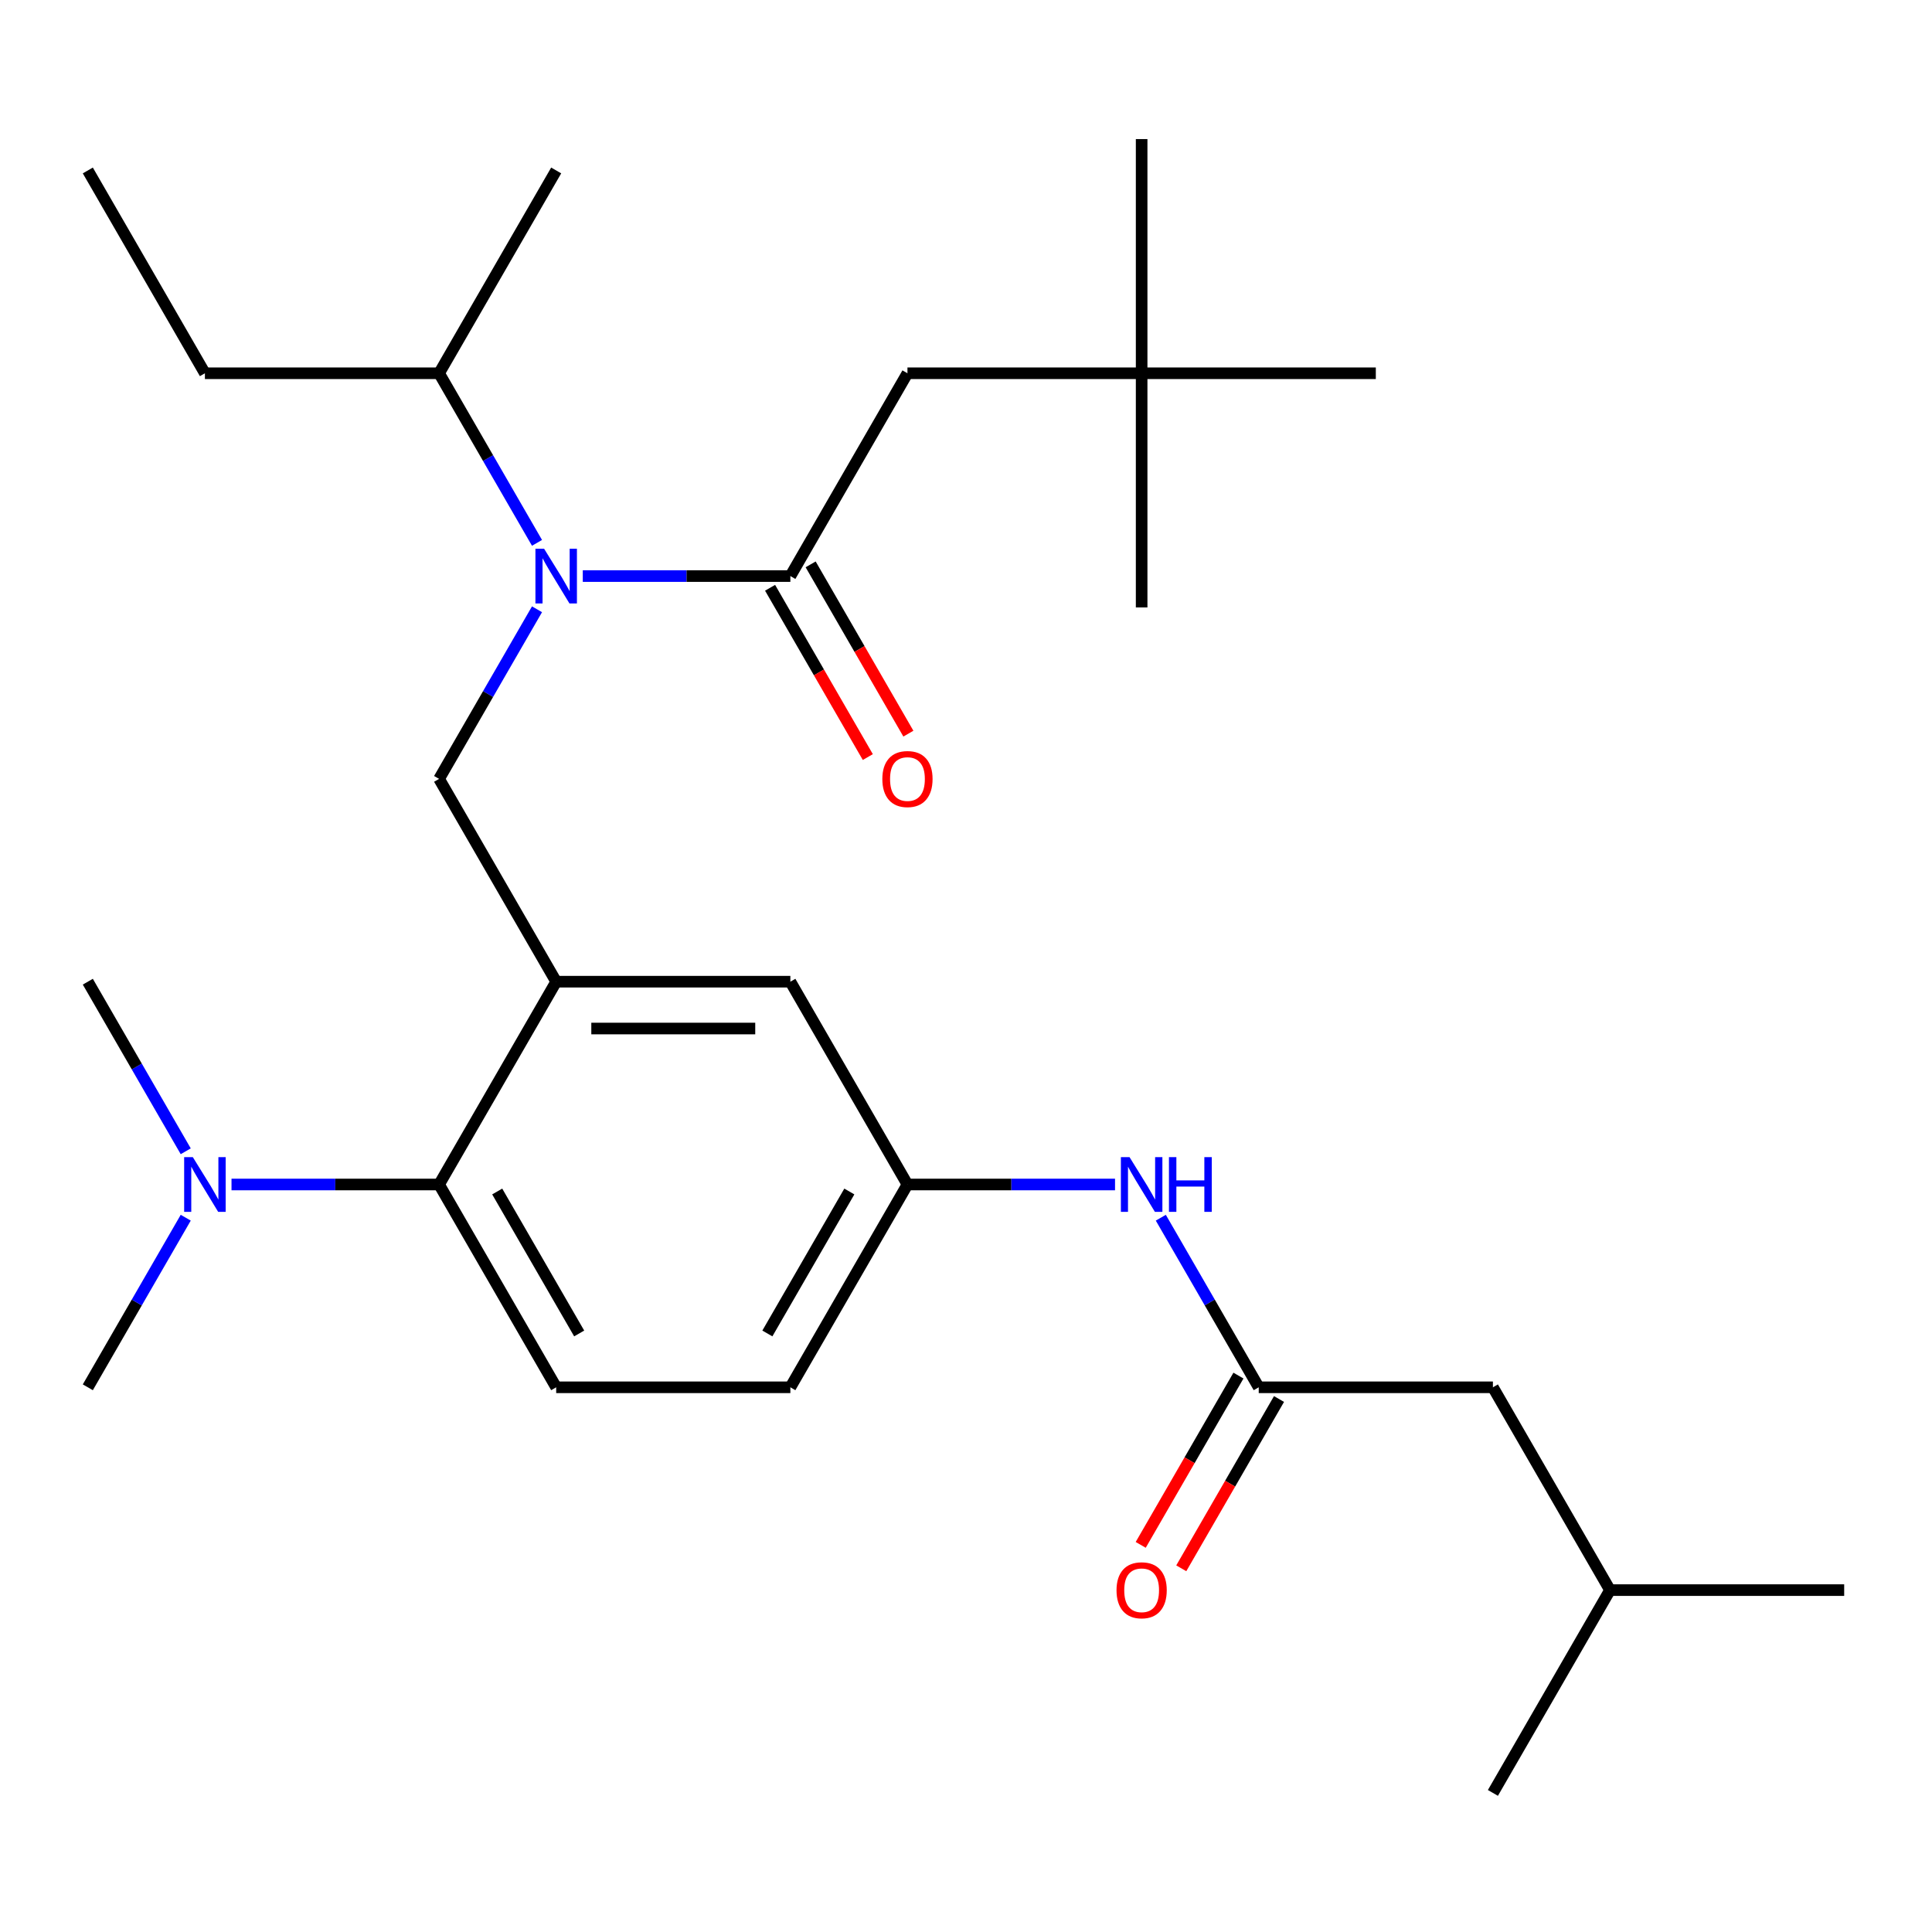 <?xml version='1.0' encoding='iso-8859-1'?>
<svg version='1.1' baseProfile='full'
              xmlns='http://www.w3.org/2000/svg'
                      xmlns:rdkit='http://www.rdkit.org/xml'
                      xmlns:xlink='http://www.w3.org/1999/xlink'
                  xml:space='preserve'
width='1000px' height='1000px' viewBox='0 0 1000 1000'>
<!-- END OF HEADER -->
<rect style='opacity:1.0;fill:#FFFFFF;stroke:none' width='1000' height='1000' x='0' y='0'> </rect>
<path class='bond-0' d='M 600.834,630.283 L 626.175,674.174' style='fill:none;fill-rule:evenodd;stroke:#0000FF;stroke-width:6px;stroke-linecap:butt;stroke-linejoin:miter;stroke-opacity:1' />
<path class='bond-0' d='M 626.175,674.174 L 651.515,718.065' style='fill:none;fill-rule:evenodd;stroke:#000000;stroke-width:6px;stroke-linecap:butt;stroke-linejoin:miter;stroke-opacity:1' />
<path class='bond-1' d='M 577.139,613.092 L 523.418,613.092' style='fill:none;fill-rule:evenodd;stroke:#0000FF;stroke-width:6px;stroke-linecap:butt;stroke-linejoin:miter;stroke-opacity:1' />
<path class='bond-1' d='M 523.418,613.092 L 469.697,613.092' style='fill:none;fill-rule:evenodd;stroke:#000000;stroke-width:6px;stroke-linecap:butt;stroke-linejoin:miter;stroke-opacity:1' />
<path class='bond-2' d='M 772.727,718.065 L 833.333,823.038' style='fill:none;fill-rule:evenodd;stroke:#000000;stroke-width:6px;stroke-linecap:butt;stroke-linejoin:miter;stroke-opacity:1' />
<path class='bond-3' d='M 772.727,718.065 L 651.515,718.065' style='fill:none;fill-rule:evenodd;stroke:#000000;stroke-width:6px;stroke-linecap:butt;stroke-linejoin:miter;stroke-opacity:1' />
<path class='bond-4' d='M 641.018,712.005 L 615.723,755.816' style='fill:none;fill-rule:evenodd;stroke:#000000;stroke-width:6px;stroke-linecap:butt;stroke-linejoin:miter;stroke-opacity:1' />
<path class='bond-4' d='M 615.723,755.816 L 590.429,799.627' style='fill:none;fill-rule:evenodd;stroke:#FF0000;stroke-width:6px;stroke-linecap:butt;stroke-linejoin:miter;stroke-opacity:1' />
<path class='bond-4' d='M 662.012,724.126 L 636.718,767.937' style='fill:none;fill-rule:evenodd;stroke:#000000;stroke-width:6px;stroke-linecap:butt;stroke-linejoin:miter;stroke-opacity:1' />
<path class='bond-4' d='M 636.718,767.937 L 611.424,811.748' style='fill:none;fill-rule:evenodd;stroke:#FF0000;stroke-width:6px;stroke-linecap:butt;stroke-linejoin:miter;stroke-opacity:1' />
<path class='bond-5' d='M 833.333,823.038 L 954.545,823.038' style='fill:none;fill-rule:evenodd;stroke:#000000;stroke-width:6px;stroke-linecap:butt;stroke-linejoin:miter;stroke-opacity:1' />
<path class='bond-6' d='M 833.333,823.038 L 772.727,928.011' style='fill:none;fill-rule:evenodd;stroke:#000000;stroke-width:6px;stroke-linecap:butt;stroke-linejoin:miter;stroke-opacity:1' />
<path class='bond-7' d='M 590.909,193.201 L 469.697,193.201' style='fill:none;fill-rule:evenodd;stroke:#000000;stroke-width:6px;stroke-linecap:butt;stroke-linejoin:miter;stroke-opacity:1' />
<path class='bond-8' d='M 590.909,193.201 L 590.909,71.989' style='fill:none;fill-rule:evenodd;stroke:#000000;stroke-width:6px;stroke-linecap:butt;stroke-linejoin:miter;stroke-opacity:1' />
<path class='bond-9' d='M 590.909,193.201 L 590.909,314.413' style='fill:none;fill-rule:evenodd;stroke:#000000;stroke-width:6px;stroke-linecap:butt;stroke-linejoin:miter;stroke-opacity:1' />
<path class='bond-10' d='M 590.909,193.201 L 712.121,193.201' style='fill:none;fill-rule:evenodd;stroke:#000000;stroke-width:6px;stroke-linecap:butt;stroke-linejoin:miter;stroke-opacity:1' />
<path class='bond-11' d='M 277.954,315.364 L 252.613,359.256' style='fill:none;fill-rule:evenodd;stroke:#0000FF;stroke-width:6px;stroke-linecap:butt;stroke-linejoin:miter;stroke-opacity:1' />
<path class='bond-11' d='M 252.613,359.256 L 227.273,403.147' style='fill:none;fill-rule:evenodd;stroke:#000000;stroke-width:6px;stroke-linecap:butt;stroke-linejoin:miter;stroke-opacity:1' />
<path class='bond-12' d='M 301.649,298.174 L 355.37,298.174' style='fill:none;fill-rule:evenodd;stroke:#0000FF;stroke-width:6px;stroke-linecap:butt;stroke-linejoin:miter;stroke-opacity:1' />
<path class='bond-12' d='M 355.37,298.174 L 409.091,298.174' style='fill:none;fill-rule:evenodd;stroke:#000000;stroke-width:6px;stroke-linecap:butt;stroke-linejoin:miter;stroke-opacity:1' />
<path class='bond-13' d='M 277.954,280.984 L 252.613,237.093' style='fill:none;fill-rule:evenodd;stroke:#0000FF;stroke-width:6px;stroke-linecap:butt;stroke-linejoin:miter;stroke-opacity:1' />
<path class='bond-13' d='M 252.613,237.093 L 227.273,193.201' style='fill:none;fill-rule:evenodd;stroke:#000000;stroke-width:6px;stroke-linecap:butt;stroke-linejoin:miter;stroke-opacity:1' />
<path class='bond-14' d='M 398.594,304.235 L 423.888,348.046' style='fill:none;fill-rule:evenodd;stroke:#000000;stroke-width:6px;stroke-linecap:butt;stroke-linejoin:miter;stroke-opacity:1' />
<path class='bond-14' d='M 423.888,348.046 L 449.182,391.857' style='fill:none;fill-rule:evenodd;stroke:#FF0000;stroke-width:6px;stroke-linecap:butt;stroke-linejoin:miter;stroke-opacity:1' />
<path class='bond-14' d='M 419.588,292.114 L 444.883,335.925' style='fill:none;fill-rule:evenodd;stroke:#000000;stroke-width:6px;stroke-linecap:butt;stroke-linejoin:miter;stroke-opacity:1' />
<path class='bond-14' d='M 444.883,335.925 L 470.177,379.736' style='fill:none;fill-rule:evenodd;stroke:#FF0000;stroke-width:6px;stroke-linecap:butt;stroke-linejoin:miter;stroke-opacity:1' />
<path class='bond-15' d='M 409.091,298.174 L 469.697,193.201' style='fill:none;fill-rule:evenodd;stroke:#000000;stroke-width:6px;stroke-linecap:butt;stroke-linejoin:miter;stroke-opacity:1' />
<path class='bond-16' d='M 227.273,193.201 L 106.061,193.201' style='fill:none;fill-rule:evenodd;stroke:#000000;stroke-width:6px;stroke-linecap:butt;stroke-linejoin:miter;stroke-opacity:1' />
<path class='bond-17' d='M 227.273,193.201 L 287.879,88.229' style='fill:none;fill-rule:evenodd;stroke:#000000;stroke-width:6px;stroke-linecap:butt;stroke-linejoin:miter;stroke-opacity:1' />
<path class='bond-18' d='M 227.273,403.147 L 287.879,508.12' style='fill:none;fill-rule:evenodd;stroke:#000000;stroke-width:6px;stroke-linecap:butt;stroke-linejoin:miter;stroke-opacity:1' />
<path class='bond-19' d='M 106.061,193.201 L 45.455,88.229' style='fill:none;fill-rule:evenodd;stroke:#000000;stroke-width:6px;stroke-linecap:butt;stroke-linejoin:miter;stroke-opacity:1' />
<path class='bond-20' d='M 45.455,718.065 L 70.795,674.174' style='fill:none;fill-rule:evenodd;stroke:#000000;stroke-width:6px;stroke-linecap:butt;stroke-linejoin:miter;stroke-opacity:1' />
<path class='bond-20' d='M 70.795,674.174 L 96.136,630.283' style='fill:none;fill-rule:evenodd;stroke:#0000FF;stroke-width:6px;stroke-linecap:butt;stroke-linejoin:miter;stroke-opacity:1' />
<path class='bond-21' d='M 96.136,595.902 L 70.795,552.011' style='fill:none;fill-rule:evenodd;stroke:#0000FF;stroke-width:6px;stroke-linecap:butt;stroke-linejoin:miter;stroke-opacity:1' />
<path class='bond-21' d='M 70.795,552.011 L 45.455,508.12' style='fill:none;fill-rule:evenodd;stroke:#000000;stroke-width:6px;stroke-linecap:butt;stroke-linejoin:miter;stroke-opacity:1' />
<path class='bond-22' d='M 119.831,613.092 L 173.552,613.092' style='fill:none;fill-rule:evenodd;stroke:#0000FF;stroke-width:6px;stroke-linecap:butt;stroke-linejoin:miter;stroke-opacity:1' />
<path class='bond-22' d='M 173.552,613.092 L 227.273,613.092' style='fill:none;fill-rule:evenodd;stroke:#000000;stroke-width:6px;stroke-linecap:butt;stroke-linejoin:miter;stroke-opacity:1' />
<path class='bond-23' d='M 469.697,613.092 L 409.091,718.065' style='fill:none;fill-rule:evenodd;stroke:#000000;stroke-width:6px;stroke-linecap:butt;stroke-linejoin:miter;stroke-opacity:1' />
<path class='bond-23' d='M 439.612,616.717 L 397.187,690.198' style='fill:none;fill-rule:evenodd;stroke:#000000;stroke-width:6px;stroke-linecap:butt;stroke-linejoin:miter;stroke-opacity:1' />
<path class='bond-24' d='M 469.697,613.092 L 409.091,508.12' style='fill:none;fill-rule:evenodd;stroke:#000000;stroke-width:6px;stroke-linecap:butt;stroke-linejoin:miter;stroke-opacity:1' />
<path class='bond-25' d='M 409.091,718.065 L 287.879,718.065' style='fill:none;fill-rule:evenodd;stroke:#000000;stroke-width:6px;stroke-linecap:butt;stroke-linejoin:miter;stroke-opacity:1' />
<path class='bond-26' d='M 287.879,718.065 L 227.273,613.092' style='fill:none;fill-rule:evenodd;stroke:#000000;stroke-width:6px;stroke-linecap:butt;stroke-linejoin:miter;stroke-opacity:1' />
<path class='bond-26' d='M 299.782,690.198 L 257.358,616.717' style='fill:none;fill-rule:evenodd;stroke:#000000;stroke-width:6px;stroke-linecap:butt;stroke-linejoin:miter;stroke-opacity:1' />
<path class='bond-27' d='M 227.273,613.092 L 287.879,508.12' style='fill:none;fill-rule:evenodd;stroke:#000000;stroke-width:6px;stroke-linecap:butt;stroke-linejoin:miter;stroke-opacity:1' />
<path class='bond-28' d='M 287.879,508.12 L 409.091,508.12' style='fill:none;fill-rule:evenodd;stroke:#000000;stroke-width:6px;stroke-linecap:butt;stroke-linejoin:miter;stroke-opacity:1' />
<path class='bond-28' d='M 306.061,532.362 L 390.909,532.362' style='fill:none;fill-rule:evenodd;stroke:#000000;stroke-width:6px;stroke-linecap:butt;stroke-linejoin:miter;stroke-opacity:1' />
<path  class='atom-0' d='M 584.649 598.932
L 593.929 613.932
Q 594.849 615.412, 596.329 618.092
Q 597.809 620.772, 597.889 620.932
L 597.889 598.932
L 601.649 598.932
L 601.649 627.252
L 597.769 627.252
L 587.809 610.852
Q 586.649 608.932, 585.409 606.732
Q 584.209 604.532, 583.849 603.852
L 583.849 627.252
L 580.169 627.252
L 580.169 598.932
L 584.649 598.932
' fill='#0000FF'/>
<path  class='atom-0' d='M 605.049 598.932
L 608.889 598.932
L 608.889 610.972
L 623.369 610.972
L 623.369 598.932
L 627.209 598.932
L 627.209 627.252
L 623.369 627.252
L 623.369 614.172
L 608.889 614.172
L 608.889 627.252
L 605.049 627.252
L 605.049 598.932
' fill='#0000FF'/>
<path  class='atom-3' d='M 577.909 823.118
Q 577.909 816.318, 581.269 812.518
Q 584.629 808.718, 590.909 808.718
Q 597.189 808.718, 600.549 812.518
Q 603.909 816.318, 603.909 823.118
Q 603.909 829.998, 600.509 833.918
Q 597.109 837.798, 590.909 837.798
Q 584.669 837.798, 581.269 833.918
Q 577.909 830.038, 577.909 823.118
M 590.909 834.598
Q 595.229 834.598, 597.549 831.718
Q 599.909 828.798, 599.909 823.118
Q 599.909 817.558, 597.549 814.758
Q 595.229 811.918, 590.909 811.918
Q 586.589 811.918, 584.229 814.718
Q 581.909 817.518, 581.909 823.118
Q 581.909 828.838, 584.229 831.718
Q 586.589 834.598, 590.909 834.598
' fill='#FF0000'/>
<path  class='atom-6' d='M 281.619 284.014
L 290.899 299.014
Q 291.819 300.494, 293.299 303.174
Q 294.779 305.854, 294.859 306.014
L 294.859 284.014
L 298.619 284.014
L 298.619 312.334
L 294.739 312.334
L 284.779 295.934
Q 283.619 294.014, 282.379 291.814
Q 281.179 289.614, 280.819 288.934
L 280.819 312.334
L 277.139 312.334
L 277.139 284.014
L 281.619 284.014
' fill='#0000FF'/>
<path  class='atom-8' d='M 456.697 403.227
Q 456.697 396.427, 460.057 392.627
Q 463.417 388.827, 469.697 388.827
Q 475.977 388.827, 479.337 392.627
Q 482.697 396.427, 482.697 403.227
Q 482.697 410.107, 479.297 414.027
Q 475.897 417.907, 469.697 417.907
Q 463.457 417.907, 460.057 414.027
Q 456.697 410.147, 456.697 403.227
M 469.697 414.707
Q 474.017 414.707, 476.337 411.827
Q 478.697 408.907, 478.697 403.227
Q 478.697 397.667, 476.337 394.867
Q 474.017 392.027, 469.697 392.027
Q 465.377 392.027, 463.017 394.827
Q 460.697 397.627, 460.697 403.227
Q 460.697 408.947, 463.017 411.827
Q 465.377 414.707, 469.697 414.707
' fill='#FF0000'/>
<path  class='atom-15' d='M 99.801 598.932
L 109.081 613.932
Q 110.001 615.412, 111.481 618.092
Q 112.961 620.772, 113.041 620.932
L 113.041 598.932
L 116.801 598.932
L 116.801 627.252
L 112.921 627.252
L 102.961 610.852
Q 101.801 608.932, 100.561 606.732
Q 99.361 604.532, 99.001 603.852
L 99.001 627.252
L 95.321 627.252
L 95.321 598.932
L 99.801 598.932
' fill='#0000FF'/>
</svg>
